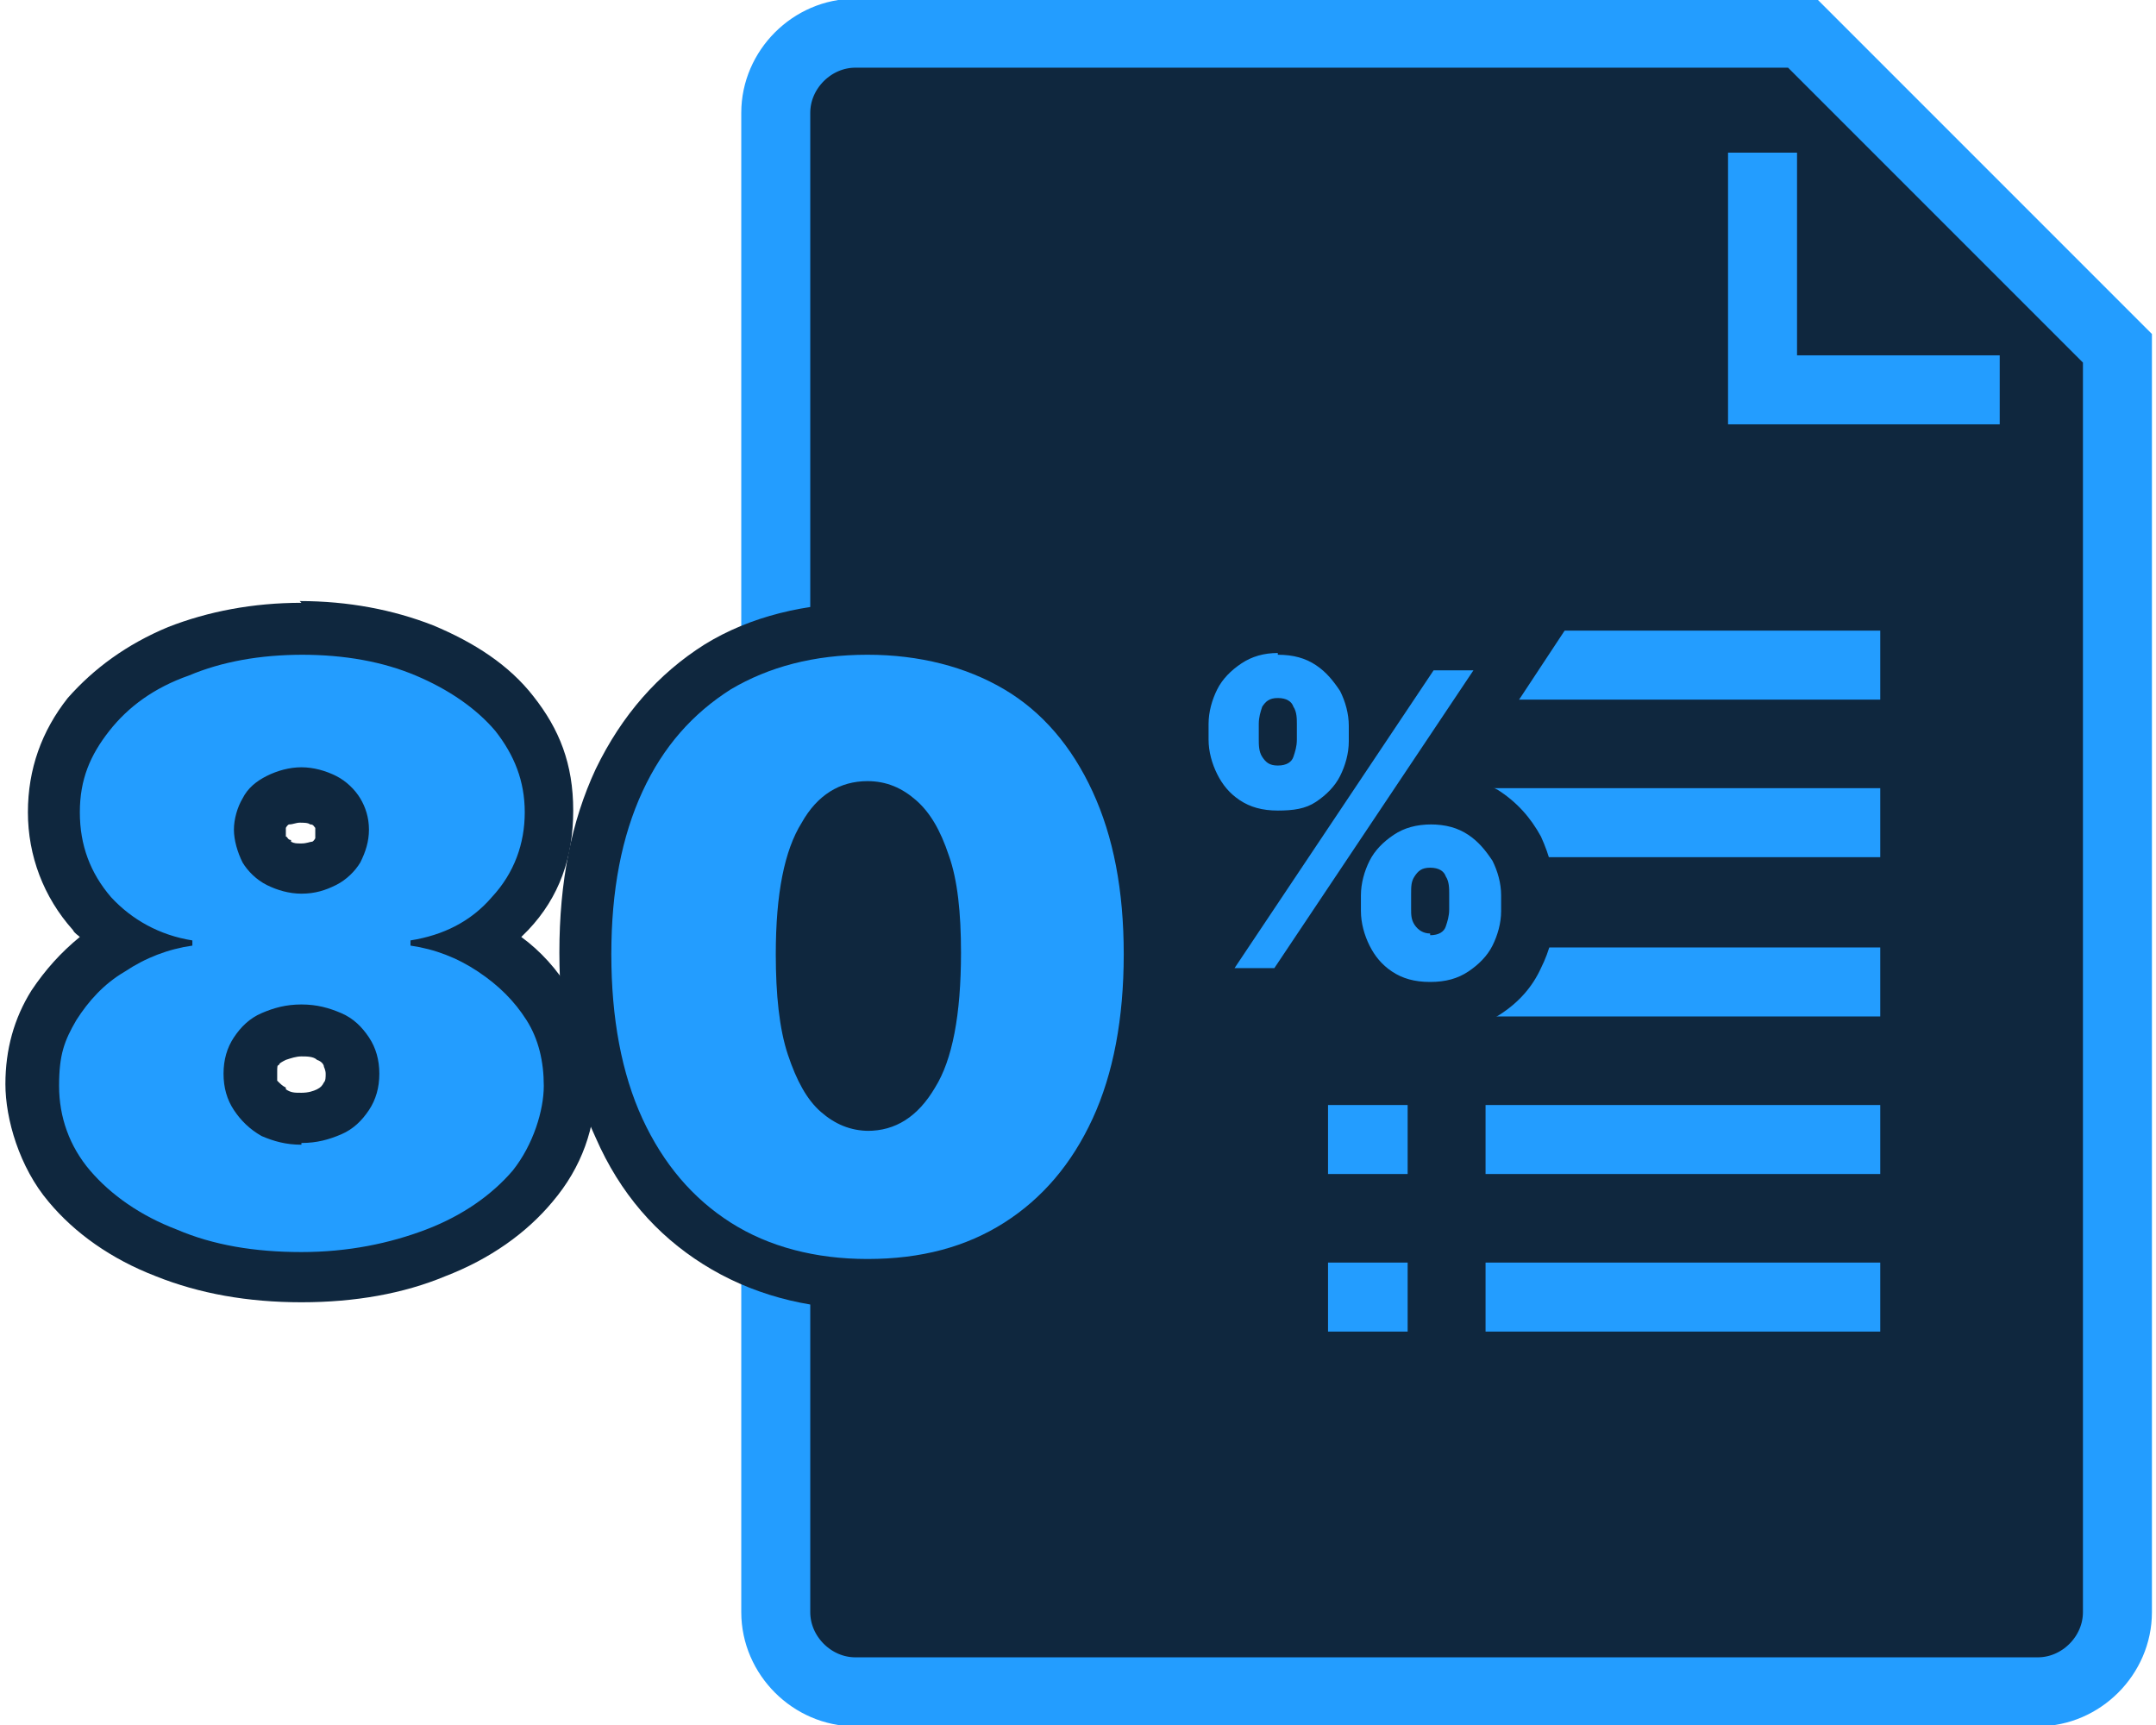 <svg width="125" height="100" viewBox="0 0 125 100" fill="none" xmlns="http://www.w3.org/2000/svg">
<g clip-path="url(#clip0_4835_57169)">
<path d="M118.247 98.077H49.594C47.085 98.077 44.977 95.969 44.977 93.46V6.54C44.977 4.031 47.085 1.923 49.594 1.923H104.497L122.764 20.19V93.46C122.764 95.969 120.656 98.077 118.147 98.077H118.247Z" fill="#0F273E"/>
<path d="M102.188 1.923V22.499H122.764L102.188 1.923Z" fill="#0F273E"/>
<path d="M118.247 98.077H49.594C47.085 98.077 44.977 95.969 44.977 93.46V6.54C44.977 4.031 47.085 1.923 49.594 1.923H104.497L122.764 20.19V93.46C122.764 95.969 120.656 98.077 118.147 98.077H118.247Z" stroke="#239DFF" stroke-width="4" stroke-miterlimit="10"/>
<path d="M115.939 22.599H102.188V8.849" stroke="#239DFF" stroke-width="4" stroke-miterlimit="10"/>
<path d="M86.129 38.558H109.013" stroke="#239DFF" stroke-width="4" stroke-miterlimit="10"/>
<path d="M86.129 47.691H109.013" stroke="#239DFF" stroke-width="4" stroke-miterlimit="10"/>
<path d="M76.996 47.691H81.612" stroke="#239DFF" stroke-width="4" stroke-miterlimit="10"/>
<path d="M86.129 56.925H109.013" stroke="#239DFF" stroke-width="4" stroke-miterlimit="10"/>
<path d="M86.129 66.059H109.013" stroke="#239DFF" stroke-width="4" stroke-miterlimit="10"/>
<path d="M76.996 66.059H81.612" stroke="#239DFF" stroke-width="4" stroke-miterlimit="10"/>
<path d="M86.129 75.193H109.013" stroke="#239DFF" stroke-width="4" stroke-miterlimit="10"/>
<path d="M76.996 75.193H81.612" stroke="#239DFF" stroke-width="4" stroke-miterlimit="10"/>
<path d="M17.477 73.988C14.566 73.988 11.956 73.486 9.648 72.583C7.339 71.68 5.432 70.375 4.027 68.769C2.622 67.063 1.819 65.055 1.819 62.948C1.819 60.84 2.22 59.736 3.023 58.331C3.826 57.026 4.93 55.821 6.335 55.019C6.536 54.818 6.837 54.717 7.038 54.617C6.335 54.215 5.733 53.613 5.231 53.011C3.726 51.305 3.023 49.398 3.023 47.089C3.023 44.781 3.726 43.075 5.031 41.469C6.335 39.863 8.042 38.658 10.25 37.755C12.358 36.852 14.767 36.45 17.477 36.45C20.186 36.45 22.595 36.852 24.703 37.755C26.911 38.658 28.617 39.863 29.922 41.469C31.227 43.075 31.93 44.981 31.93 47.089C31.93 49.197 31.127 51.305 29.621 53.011C29.119 53.613 28.517 54.115 27.814 54.517C28.116 54.617 28.316 54.818 28.617 54.918C30.023 55.821 31.127 56.925 31.93 58.23C32.733 59.636 33.234 61.141 33.234 62.847C33.234 64.554 32.532 66.962 31.026 68.669C29.621 70.275 27.814 71.579 25.406 72.483C23.097 73.386 20.488 73.888 17.577 73.888L17.477 73.988ZM17.477 59.636C16.874 59.636 16.372 59.736 15.871 60.037C15.469 60.238 15.068 60.539 14.867 60.94C14.666 61.241 14.566 61.743 14.566 62.145C14.566 62.546 14.666 63.048 14.867 63.45C15.068 63.851 15.469 64.152 15.871 64.353C16.272 64.554 16.874 64.654 17.477 64.654C18.079 64.654 18.581 64.554 19.082 64.252C19.484 64.052 19.885 63.751 20.086 63.349C20.287 62.948 20.488 62.546 20.488 62.044C20.488 61.542 20.387 61.141 20.186 60.84C19.986 60.438 19.584 60.137 19.183 59.937C18.681 59.736 18.179 59.535 17.577 59.535L17.477 59.636ZM17.477 46.086C16.975 46.086 16.573 46.086 16.172 46.387C15.77 46.587 15.569 46.788 15.369 47.089C15.168 47.39 15.068 47.691 15.068 48.193C15.068 48.695 15.068 48.996 15.369 49.297C15.569 49.599 15.871 49.9 16.172 50.1C16.573 50.301 16.975 50.401 17.477 50.401C17.978 50.401 18.38 50.401 18.781 50.1C19.183 49.9 19.384 49.699 19.584 49.297C19.785 48.996 19.885 48.595 19.885 48.193C19.885 47.792 19.885 47.39 19.584 47.19C19.384 46.889 19.082 46.587 18.781 46.487C18.38 46.286 17.978 46.186 17.477 46.186V46.086Z" fill="#239DFF"/>
<path d="M17.476 37.956C19.986 37.956 22.194 38.357 24.101 39.16C26.008 39.963 27.614 41.067 28.718 42.372C29.822 43.777 30.424 45.283 30.424 47.089C30.424 48.896 29.822 50.602 28.517 52.007C27.313 53.413 25.707 54.215 23.8 54.517V54.818C25.205 55.019 26.51 55.52 27.714 56.323C28.919 57.126 29.822 58.03 30.524 59.134C31.227 60.238 31.528 61.542 31.528 62.948C31.528 64.353 30.926 66.36 29.721 67.866C28.517 69.271 26.811 70.475 24.703 71.278C22.595 72.081 20.186 72.583 17.476 72.583C14.766 72.583 12.358 72.182 10.25 71.278C8.142 70.475 6.436 69.271 5.231 67.866C4.027 66.461 3.425 64.754 3.425 62.948C3.425 61.141 3.726 60.338 4.428 59.134C5.131 58.03 6.034 57.026 7.239 56.323C8.443 55.52 9.748 55.019 11.153 54.818V54.517C9.246 54.215 7.64 53.312 6.436 52.007C5.231 50.602 4.629 48.996 4.629 47.089C4.629 45.182 5.231 43.777 6.335 42.372C7.439 40.967 8.945 39.863 10.952 39.16C12.859 38.357 15.068 37.956 17.577 37.956M17.476 51.807C18.279 51.807 18.882 51.606 19.484 51.305C20.086 51.004 20.588 50.502 20.889 50C21.19 49.398 21.391 48.796 21.391 48.093C21.391 47.39 21.19 46.788 20.889 46.286C20.588 45.785 20.086 45.283 19.484 44.981C18.882 44.68 18.179 44.48 17.476 44.48C16.774 44.48 16.071 44.68 15.469 44.981C14.867 45.283 14.365 45.684 14.064 46.286C13.763 46.788 13.562 47.491 13.562 48.093C13.562 48.695 13.763 49.398 14.064 50C14.365 50.502 14.867 51.004 15.469 51.305C16.071 51.606 16.774 51.807 17.476 51.807ZM17.476 66.26C18.38 66.26 19.082 66.059 19.785 65.758C20.488 65.457 20.989 64.955 21.391 64.353C21.792 63.751 21.993 63.048 21.993 62.245C21.993 61.442 21.792 60.739 21.391 60.137C20.989 59.535 20.488 59.033 19.785 58.732C19.082 58.431 18.38 58.23 17.476 58.23C16.573 58.23 15.87 58.431 15.168 58.732C14.465 59.033 13.963 59.535 13.562 60.137C13.161 60.739 12.96 61.442 12.96 62.245C12.96 63.048 13.161 63.751 13.562 64.353C13.963 64.955 14.465 65.457 15.168 65.858C15.87 66.159 16.573 66.36 17.476 66.36M17.476 34.945C14.666 34.945 12.056 35.447 9.748 36.35C7.339 37.353 5.432 38.759 3.927 40.465C2.421 42.372 1.618 44.58 1.618 47.089C1.618 49.599 2.521 52.007 4.228 53.914C4.328 54.115 4.529 54.215 4.629 54.316C3.525 55.219 2.622 56.223 1.819 57.427C0.815 59.033 0.313 60.84 0.313 62.847C0.313 64.855 1.116 67.665 2.822 69.672C4.328 71.479 6.436 72.985 9.045 73.988C11.555 74.992 14.365 75.494 17.476 75.494C20.588 75.494 23.398 74.992 25.807 73.988C28.417 72.985 30.524 71.479 32.03 69.672C33.736 67.665 34.539 65.356 34.539 62.847C34.539 60.338 34.037 59.134 33.034 57.427C32.331 56.223 31.327 55.119 30.223 54.316C30.324 54.215 30.524 54.015 30.625 53.914C32.431 52.007 33.234 49.699 33.234 46.989C33.234 44.279 32.431 42.272 30.926 40.365C29.521 38.558 27.513 37.253 25.105 36.249C22.796 35.346 20.186 34.844 17.376 34.844L17.476 34.945ZM16.874 48.695C16.673 48.695 16.673 48.495 16.573 48.495C16.573 48.495 16.573 48.495 16.573 48.193C16.573 47.892 16.573 47.993 16.573 47.993C16.573 47.993 16.673 47.792 16.774 47.792C16.974 47.792 17.175 47.691 17.376 47.691C17.577 47.691 17.878 47.691 17.978 47.792C18.179 47.792 18.179 47.892 18.279 47.993C18.279 47.993 18.279 48.193 18.279 48.294C18.279 48.495 18.279 48.595 18.279 48.595C18.279 48.595 18.179 48.796 18.079 48.796C17.978 48.796 17.777 48.896 17.476 48.896C17.175 48.896 17.075 48.896 16.874 48.796V48.695ZM16.573 63.048C16.372 62.948 16.272 62.847 16.071 62.647C16.071 62.647 16.071 62.446 16.071 62.145C16.071 61.844 16.071 61.743 16.172 61.743C16.172 61.643 16.372 61.542 16.573 61.442C16.874 61.342 17.175 61.241 17.476 61.241C17.777 61.241 18.179 61.241 18.38 61.442C18.681 61.542 18.781 61.743 18.781 61.844C18.781 61.844 18.882 62.044 18.882 62.245C18.882 62.446 18.882 62.647 18.781 62.747C18.681 62.948 18.581 63.048 18.38 63.148C18.179 63.249 17.878 63.349 17.476 63.349C17.075 63.349 16.874 63.349 16.573 63.148V63.048Z" fill="#0F273E"/>
<path d="M50.297 74.49C46.985 74.49 44.074 73.687 41.565 72.182C39.056 70.676 37.149 68.368 35.844 65.457C34.539 62.647 33.937 59.234 33.937 55.32C33.937 51.405 34.639 47.993 35.844 45.283C37.149 42.472 39.056 40.264 41.565 38.759C43.974 37.253 46.985 36.55 50.297 36.55C53.609 36.55 56.52 37.353 59.029 38.759C61.538 40.264 63.446 42.472 64.75 45.283C66.055 48.093 66.657 51.405 66.657 55.32C66.657 59.234 65.955 62.647 64.75 65.457C63.446 68.368 61.538 70.576 59.029 72.182C56.62 73.687 53.609 74.49 50.297 74.49ZM50.297 46.788C49.594 46.788 48.691 46.989 47.688 48.495C46.885 49.799 46.383 52.108 46.383 55.32C46.383 57.528 46.583 59.334 46.985 60.639C47.386 61.844 47.888 62.747 48.49 63.349C48.992 63.851 49.594 64.052 50.297 64.052C51 64.052 51.903 63.851 52.907 62.345C53.81 60.94 54.212 58.632 54.212 55.32C54.212 53.212 54.011 51.405 53.609 50.1C53.208 48.896 52.706 48.093 52.204 47.491C51.702 46.989 51.1 46.788 50.398 46.788H50.297Z" fill="#239DFF"/>
<path d="M50.297 37.956C53.308 37.956 56.018 38.658 58.226 39.963C60.434 41.268 62.141 43.275 63.345 45.885C64.55 48.495 65.152 51.606 65.152 55.32C65.152 59.033 64.55 62.245 63.345 64.855C62.141 67.464 60.434 69.472 58.226 70.877C56.018 72.282 53.409 72.985 50.297 72.985C47.286 72.985 44.576 72.282 42.368 70.877C40.16 69.472 38.454 67.464 37.249 64.855C36.045 62.245 35.443 59.033 35.443 55.32C35.443 51.606 36.045 48.495 37.249 45.885C38.454 43.275 40.16 41.368 42.368 39.963C44.576 38.658 47.186 37.956 50.297 37.956ZM50.297 65.557C51.903 65.557 53.208 64.754 54.212 63.048C55.215 61.442 55.717 58.833 55.717 55.219C55.717 52.911 55.516 51.004 55.014 49.599C54.513 48.093 53.91 47.089 53.108 46.387C52.304 45.684 51.401 45.283 50.297 45.283C48.691 45.283 47.386 46.086 46.483 47.691C45.479 49.297 44.978 51.807 44.978 55.32C44.978 57.628 45.178 59.636 45.68 61.141C46.182 62.647 46.784 63.751 47.587 64.453C48.39 65.156 49.294 65.557 50.398 65.557M50.297 34.945C46.684 34.945 43.472 35.748 40.862 37.353C38.153 39.06 36.045 41.469 34.539 44.58C33.134 47.591 32.431 51.104 32.431 55.219C32.431 59.334 33.134 62.948 34.539 65.959C35.944 69.171 38.052 71.579 40.762 73.286C43.472 74.992 46.684 75.895 50.297 75.895C53.91 75.895 57.122 74.992 59.832 73.386C62.542 71.68 64.65 69.171 66.156 66.059C67.561 63.048 68.263 59.435 68.263 55.32C68.263 51.204 67.561 47.591 66.156 44.68C64.75 41.569 62.542 39.16 59.832 37.454C57.122 35.848 54.011 34.945 50.398 34.945H50.297ZM50.297 62.546C49.996 62.546 49.795 62.546 49.494 62.245C49.293 62.044 48.892 61.542 48.49 60.238C48.089 59.033 47.989 57.327 47.989 55.32C47.989 51.505 48.691 49.9 49.093 49.297C49.695 48.294 50.197 48.294 50.398 48.294C50.598 48.294 50.899 48.294 51.2 48.595C51.401 48.796 51.803 49.297 52.204 50.502C52.606 51.706 52.706 53.312 52.706 55.219C52.706 59.134 52.003 60.739 51.602 61.442C51 62.446 50.498 62.446 50.297 62.446V62.546Z" fill="#0F273E"/>
<path d="M82.917 58.431C81.813 58.431 80.809 58.13 79.906 57.628C79.103 57.126 78.4 56.424 77.999 55.52C77.698 54.818 77.497 54.115 77.397 53.413L74.587 57.528H68.665L74.787 48.394C74.587 48.394 74.285 48.394 74.085 48.394C72.981 48.394 71.977 48.093 71.074 47.591C70.271 47.089 69.568 46.387 69.166 45.483C68.765 44.68 68.564 43.777 68.564 42.773V41.87C68.564 40.866 68.765 39.963 69.166 39.16C69.568 38.257 70.271 37.554 71.074 37.052C71.876 36.55 72.88 36.249 73.984 36.249C75.088 36.249 76.192 36.55 76.995 37.052C77.798 37.554 78.501 38.257 78.902 39.16C79.204 39.762 79.404 40.465 79.505 41.167L82.215 37.153H88.136L82.014 46.186C82.215 46.186 82.516 46.186 82.716 46.186C83.82 46.186 84.924 46.487 85.728 46.989C86.53 47.491 87.233 48.193 87.635 49.097C88.036 49.9 88.237 50.803 88.237 51.807V52.71C88.237 53.714 88.036 54.617 87.635 55.42C87.233 56.323 86.53 57.026 85.728 57.528C84.924 58.03 83.921 58.331 82.716 58.331L82.917 58.431Z" fill="#239DFF"/>
<path d="M74.085 37.956C74.988 37.956 75.691 38.156 76.293 38.558C76.895 38.959 77.297 39.461 77.698 40.063C77.999 40.666 78.2 41.368 78.2 42.071V42.974C78.2 43.677 77.999 44.379 77.698 44.981C77.397 45.584 76.895 46.086 76.293 46.487C75.691 46.889 74.988 46.989 74.085 46.989C73.181 46.989 72.479 46.788 71.877 46.387C71.274 45.985 70.873 45.483 70.572 44.881C70.271 44.279 70.07 43.576 70.07 42.874V41.971C70.07 41.268 70.271 40.565 70.572 39.963C70.873 39.361 71.375 38.859 71.977 38.458C72.579 38.056 73.282 37.855 74.085 37.855M74.085 44.379C74.587 44.379 74.888 44.179 74.988 43.877C75.088 43.576 75.189 43.275 75.189 42.874V41.971C75.189 41.669 75.189 41.268 74.988 40.967C74.888 40.666 74.587 40.465 74.085 40.465C73.583 40.465 73.382 40.666 73.181 40.967C73.081 41.268 72.981 41.569 72.981 41.971V42.874C72.981 43.175 72.981 43.576 73.181 43.877C73.382 44.179 73.583 44.379 74.085 44.379ZM85.427 38.859L73.884 56.123H71.576L83.118 38.859H85.427ZM82.917 47.792C83.821 47.792 84.523 47.993 85.125 48.394C85.728 48.796 86.129 49.297 86.531 49.9C86.832 50.502 87.032 51.204 87.032 51.907V52.81C87.032 53.513 86.832 54.215 86.531 54.818C86.229 55.42 85.728 55.922 85.125 56.323C84.523 56.725 83.821 56.925 82.917 56.925C82.014 56.925 81.311 56.725 80.709 56.323C80.107 55.922 79.705 55.42 79.404 54.818C79.103 54.215 78.903 53.513 78.903 52.81V51.907C78.903 51.204 79.103 50.502 79.404 49.9C79.705 49.297 80.207 48.796 80.809 48.394C81.412 47.993 82.114 47.792 83.018 47.792M82.917 54.215C83.419 54.215 83.72 54.015 83.821 53.714C83.921 53.413 84.021 53.111 84.021 52.71V51.807C84.021 51.506 84.021 51.104 83.821 50.803C83.72 50.502 83.419 50.301 82.917 50.301C82.415 50.301 82.215 50.502 82.014 50.803C81.813 51.104 81.813 51.405 81.813 51.807V52.71C81.813 53.011 81.813 53.312 82.014 53.613C82.215 53.914 82.516 54.115 82.917 54.115M74.085 34.945C72.68 34.945 71.375 35.246 70.371 35.948C69.267 36.651 68.464 37.454 67.962 38.558C67.46 39.662 67.159 40.766 67.159 41.971V42.874C67.159 44.078 67.46 45.182 67.962 46.186C68.564 47.29 69.367 48.193 70.371 48.896C70.873 49.197 71.475 49.498 72.178 49.699L69.066 54.316L65.955 59.033H75.59L76.494 57.728L77.196 56.725C77.698 57.628 78.401 58.331 79.304 58.833C80.408 59.535 81.612 59.836 83.118 59.836C84.624 59.836 85.828 59.535 86.932 58.833C88.036 58.13 88.839 57.227 89.341 56.123C89.843 55.119 90.144 54.015 90.144 52.81V51.907C90.144 50.703 89.843 49.599 89.341 48.495C88.739 47.39 87.936 46.487 86.832 45.785C86.229 45.483 85.627 45.182 85.025 44.981L88.136 40.465L91.248 35.748H81.612L80.709 37.052L80.107 37.956C79.605 37.153 78.903 36.45 77.999 35.848C76.895 35.145 75.691 34.844 74.185 34.844L74.085 34.945Z" fill="#0F273E"/>
</g>
<defs>
<clipPath id="clip0_4835_57169">
<rect width="125" height="100" fill="white"/>
</clipPath>
</defs>
</svg>
